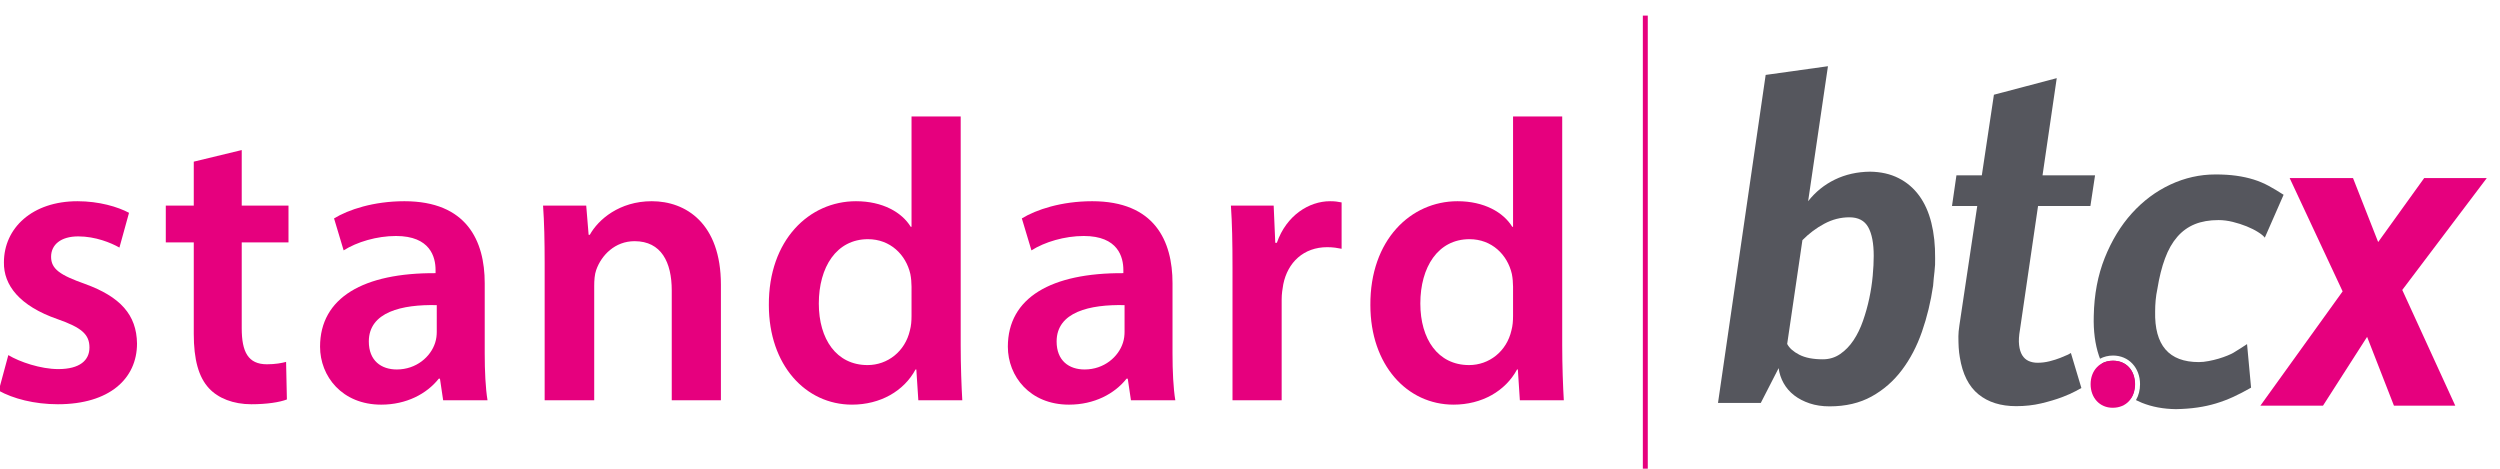 <?xml version="1.0" encoding="UTF-8" standalone="no"?>
<svg
   xmlns:dc="http://purl.org/dc/elements/1.1/"
   xmlns:cc="http://creativecommons.org/ns#"
   xmlns:rdf="http://www.w3.org/1999/02/22-rdf-syntax-ns#"
   xmlns:svg="http://www.w3.org/2000/svg"
   xmlns="http://www.w3.org/2000/svg"
   xmlns:sodipodi="http://sodipodi.sourceforge.net/DTD/sodipodi-0.dtd"
   xmlns:inkscape="http://www.inkscape.org/namespaces/inkscape"
   version="1.1"
   viewBox="0 0 45.477 8.525"
   id="svg871"
   sodipodi:docname="btcx-standard-logo.svg"
   inkscape:version="1.0.1 (c497b03c, 2020-09-10)">
  <defs
     id="defs875" />
  <sodipodi:namedview
     pagecolor="#ffffff"
     bordercolor="#666666"
     borderopacity="1"
     objecttolerance="10"
     gridtolerance="10"
     guidetolerance="10"
     inkscape:pageopacity="0"
     inkscape:pageshadow="2"
     inkscape:window-width="1280"
     inkscape:window-height="726"
     id="namedview873"
     showgrid="false"
     inkscape:zoom="15.656266"
     inkscape:cx="22.7385"
     inkscape:cy="4.2625"
     inkscape:window-x="0"
     inkscape:window-y="23"
     inkscape:window-maximized="0"
     inkscape:current-layer="svg871" />
  <g
     transform="translate(-2.899,-148.34)"
     id="g869">
    <g
       transform="matrix(0.095,0,0,-0.095,-1.912,208.21)"
       id="g867">
      <path
         d="M 365.69,627.22 V 537.913"
         fill="none"
         stroke="#f17423"
         stroke-miterlimit="10"
         stroke-width="0.946"
         id="path835"
         style="stroke:#e6007e;stroke-opacity:1" />
      <g
         transform="matrix(1,0,0,-1,47.644,553.57)"
         fill="#f17423"
         aria-label="standard"
         id="g853">
        <path
           d="m 2.755,-1.837 c 2.755,1.531 6.811,2.602 11.326,2.602 9.872,0 15.153,-4.898 15.153,-11.632 -0.077,-5.51 -3.214,-8.954 -9.949,-11.403 -4.745,-1.684 -6.505,-2.832 -6.505,-5.204 0,-2.296 1.837,-3.903 5.204,-3.903 3.291,0 6.275,1.224 7.882,2.143 l 1.837,-6.658 c -2.143,-1.148 -5.74,-2.219 -9.872,-2.219 -8.648,0 -14.081,5.127 -14.081,11.709 -0.077,4.362 2.985,8.342 10.255,10.867 4.592,1.607 6.122,2.908 6.122,5.434 0,2.449 -1.837,4.133 -5.969,4.133 -3.367,0 -7.423,-1.377 -9.566,-2.679 z"
           id="path837"
           style="fill:#e6007e;fill-opacity:1" />
        <path
           d="m 40.101,-45.687 v 8.418 h -5.357 v 7.041 h 5.357 v 17.525 c 0,4.898 0.918,8.265 2.908,10.408 1.76,1.913 4.668,3.061 8.112,3.061 2.985,0 5.434,-0.383 6.811,-0.918 l -0.153,-7.194 c -0.842,0.23 -2.066,0.459 -3.673,0.459 -3.597,0 -4.821,-2.372 -4.821,-6.888 v -16.454 h 8.954 v -7.041 h -8.954 v -10.637 z"
           id="path839"
           style="fill:#e6007e;fill-opacity:1" />
        <path
           d="m 96.349,0 c -0.383,-2.296 -0.536,-5.587 -0.536,-8.954 v -13.469 c 0,-8.112 -3.444,-15.688 -15.382,-15.688 -5.893,0 -10.714,1.607 -13.469,3.291 l 1.837,6.122 c 2.525,-1.607 6.352,-2.755 10.025,-2.755 6.581,0 7.576,4.056 7.576,6.505 v 0.612 c -13.775,-0.077 -22.117,4.668 -22.117,14.081 0,5.663 4.209,11.097 11.709,11.097 4.821,0 8.724,-2.066 11.02,-4.974 h 0.23 l 0.612,4.133 z m -9.719,-13.086 c 0,0.612 -0.077,1.377 -0.306,2.066 -0.842,2.679 -3.597,5.127 -7.347,5.127 -2.985,0 -5.357,-1.684 -5.357,-5.357 0,-5.663 6.352,-7.117 13.01,-6.964 z"
           id="path841"
           style="fill:#e6007e;fill-opacity:1" />
        <path
           d="m 107.29,0 h 9.489 v -21.887 c 0,-1.071 0.076,-2.219 0.383,-3.061 0.995,-2.832 3.597,-5.51 7.347,-5.51 5.127,0 7.117,4.056 7.117,9.413 V -2e-4 h 9.413 v -22.117 c 0,-11.785 -6.734,-15.994 -13.239,-15.994 -6.199,0 -10.255,3.52 -11.862,6.428 h -0.23 l -0.459,-5.587 h -8.265 c 0.23,3.214 0.306,6.811 0.306,11.097 z"
           id="path843"
           style="fill:#e6007e;fill-opacity:1" />
        <path
           d="m 177.54,-54.335 v 21.122 h -0.153 c -1.684,-2.755 -5.357,-4.898 -10.484,-4.898 -8.954,0 -16.76,7.423 -16.683,19.897 0,11.479 7.041,19.055 15.918,19.055 5.434,0 9.949,-2.602 12.168,-6.734 h 0.153 l 0.383,5.893 h 8.418 c -0.153,-2.525 -0.306,-6.658 -0.306,-10.484 v -43.851 z m 0,38.187 c 0,0.995 -0.076,1.913 -0.306,2.755 -0.918,4.056 -4.286,6.658 -8.112,6.658 -5.969,0 -9.336,-4.974 -9.336,-11.785 0,-6.964 3.367,-12.321 9.413,-12.321 4.286,0 7.27,2.985 8.112,6.658 0.153,0.765 0.23,1.684 0.23,2.449 z"
           id="path845"
           style="fill:#e6007e;fill-opacity:1" />
        <path
           d="m 228.05,0 c -0.383,-2.296 -0.536,-5.587 -0.536,-8.954 v -13.469 c 0,-8.112 -3.444,-15.688 -15.382,-15.688 -5.893,0 -10.714,1.607 -13.469,3.291 l 1.837,6.122 c 2.525,-1.607 6.352,-2.755 10.025,-2.755 6.581,0 7.576,4.056 7.576,6.505 v 0.612 c -13.775,-0.077 -22.117,4.668 -22.117,14.081 0,5.663 4.209,11.097 11.709,11.097 4.821,0 8.724,-2.066 11.02,-4.974 h 0.23 l 0.612,4.133 z m -9.719,-13.086 c 0,0.612 -0.076,1.377 -0.306,2.066 -0.842,2.679 -3.597,5.127 -7.347,5.127 -2.985,0 -5.357,-1.684 -5.357,-5.357 0,-5.663 6.352,-7.117 13.01,-6.964 z"
           id="path847"
           style="fill:#e6007e;fill-opacity:1" />
        <path
           d="m 239,0 h 9.413 v -19.285 c 0,-1.071 0.153,-2.066 0.306,-2.908 0.842,-4.209 3.903,-7.117 8.418,-7.117 1.148,0 1.99,0.153 2.755,0.306 v -8.877 c -0.765,-0.153 -1.301,-0.23 -2.219,-0.23 -3.979,0 -8.342,2.679 -10.178,7.959 h -0.306 l -0.306,-7.117 h -8.188 c 0.23,3.367 0.306,6.964 0.306,12.015 z"
           id="path849"
           style="fill:#e6007e;fill-opacity:1" />
        <path
           d="m 292.72,-54.335 v 21.122 h -0.153 c -1.684,-2.755 -5.357,-4.898 -10.484,-4.898 -8.954,0 -16.76,7.423 -16.683,19.897 0,11.479 7.041,19.055 15.918,19.055 5.434,0 9.949,-2.602 12.168,-6.734 h 0.153 l 0.383,5.893 h 8.418 c -0.153,-2.525 -0.306,-6.658 -0.306,-10.484 v -43.851 z m 0,38.187 c 0,0.995 -0.076,1.913 -0.306,2.755 -0.918,4.056 -4.286,6.658 -8.112,6.658 -5.969,0 -9.336,-4.974 -9.336,-11.785 0,-6.964 3.367,-12.321 9.413,-12.321 4.286,0 7.27,2.985 8.112,6.658 0.153,0.765 0.23,1.684 0.23,2.449 z"
           id="path851"
           style="fill:#e6007e;fill-opacity:1" />
      </g>
      <path
         transform="translate(399.67,561.41)"
         d="m 0,0 c 1.239,0 2.35,0.333 3.327,1.005 0.981,0.672 1.837,1.548 2.557,2.631 0.724,1.083 1.327,2.323 1.818,3.73 0.493,1.408 0.893,2.838 1.202,4.294 0.31,1.458 0.529,2.893 0.658,4.314 0.13,1.413 0.193,2.693 0.193,3.831 0,2.396 -0.347,4.227 -1.051,5.489 -0.701,1.264 -1.905,1.896 -3.617,1.896 -1.659,0 -3.254,-0.409 -4.783,-1.225 -1.53,-0.812 -2.932,-1.864 -4.203,-3.152 -0.073,-0.51 -0.149,-1.013 -0.222,-1.511 -0.071,-0.5 -0.148,-1.017 -0.226,-1.552 L -6.815,2.941 C -6.4,2.147 -5.629,1.456 -4.492,0.876 -3.356,0.291 -1.859,0 0,0 M 21.126,14.078 C 20.674,11.008 19.965,8.08 18.996,5.292 18.022,2.497 16.741,0.047 15.146,-2.062 13.555,-4.18 11.619,-5.865 9.341,-7.125 7.062,-8.381 4.381,-9.01 1.304,-9.01 c -1.402,0 -2.67,0.189 -3.81,0.569 -1.138,0.382 -2.129,0.892 -2.97,1.544 -0.844,0.654 -1.518,1.433 -2.022,2.332 -0.504,0.899 -0.82,1.86 -0.952,2.877 l -3.416,-6.661 h -8.195 l 9.126,62.804 11.927,1.666 -3.795,-25.844 c 1.406,1.783 3.115,3.163 5.132,4.142 2.017,0.977 4.26,1.482 6.734,1.509 2.055,-0.027 3.872,-0.435 5.444,-1.232 1.574,-0.793 2.887,-1.908 3.941,-3.343 1.053,-1.437 1.836,-3.174 2.342,-5.211 0.508,-2.038 0.748,-4.298 0.723,-6.787 0.025,-0.821 -0.013,-1.659 -0.117,-2.521 -0.103,-0.86 -0.195,-1.776 -0.27,-2.756"
         fill="#55565d"
         id="path855" />
      <path
         transform="translate(440.8,560.75)"
         d="m 0,0 c 0.773,0 1.539,0.093 2.3,0.286 0.759,0.193 1.445,0.405 2.051,0.648 0.605,0.244 1.101,0.452 1.488,0.628 l 0.542,0.307 2.01,-6.702 C 8.339,-4.86 7.98,-5.061 7.309,-5.426 6.636,-5.795 5.744,-6.187 4.623,-6.615 3.499,-7.036 2.191,-7.424 0.694,-7.782 -0.799,-8.135 -2.4,-8.311 -4.103,-8.311 c -2.949,0 -5.354,0.752 -7.217,2.269 -1.861,1.511 -3.052,3.875 -3.567,7.089 -0.106,0.581 -0.175,1.205 -0.217,1.869 -0.037,0.663 -0.056,1.378 -0.056,2.148 0,0.542 0.062,1.237 0.191,2.08 0.123,0.84 0.255,1.719 0.393,2.639 l 3.027,20.233 h -4.835 l 0.85,5.876 h 4.862 L -8.359,51.321 3.671,54.496 0.95,35.892 h 10.057 l -0.89,-5.876 H 0.092 L -3.369,6.335 C -3.572,5.181 -3.631,4.203 -3.538,3.403 -3.449,2.599 -3.247,1.942 -2.939,1.44 -2.631,0.938 -2.222,0.573 -1.721,0.344 -1.217,0.117 -0.644,0 0,0"
         fill="#55565d"
         id="path857" />
      <path
         transform="matrix(0.75,0,0,-0.75,0,841.89)"
         d="m 633.12,326.78 c -3.952,0 -7.776,0.858 -11.465,2.574 -3.692,1.723 -6.964,4.164 -9.824,7.322 -2.861,3.16 -5.17,6.963 -6.947,11.4 -1.767,4.428 -2.705,9.383 -2.805,14.85 -0.107,3.811 0.336,7.194 1.324,10.137 0.087,0.258 0.182,0.507 0.275,0.758 0.975,-0.517 2.098,-0.807 3.32,-0.807 4.027,0 6.898,3.124 6.898,7.32 0,1.506 -0.36,2.896 -1.037,4.055 0.487,0.245 0.984,0.476 1.5,0.684 2.608,1.048 5.506,1.588 8.705,1.625 1.989,-0.037 3.825,-0.175 5.49,-0.422 1.669,-0.239 3.249,-0.59 4.746,-1.041 1.495,-0.455 2.965,-1.009 4.41,-1.668 1.441,-0.665 2.95,-1.446 4.533,-2.352 l -1.027,-11.123 c -0.587,0.379 -1.17,0.759 -1.75,1.137 -0.589,0.376 -1.176,0.737 -1.756,1.088 -0.347,0.199 -0.849,0.438 -1.529,0.717 -0.665,0.272 -1.405,0.533 -2.215,0.773 -0.805,0.243 -1.658,0.441 -2.549,0.613 -0.893,0.179 -1.738,0.262 -2.527,0.262 -7.629,0 -11.343,-4.311 -11.139,-12.943 0,-0.923 0.042,-1.873 0.129,-2.832 0.087,-0.963 0.233,-1.926 0.439,-2.893 0.484,-2.985 1.133,-5.597 1.961,-7.809 0.821,-2.223 1.862,-4.05 3.121,-5.494 1.252,-1.445 2.736,-2.516 4.455,-3.223 1.719,-0.701 3.751,-1.059 6.088,-1.059 1.164,0 2.379,0.156 3.635,0.465 1.253,0.311 2.429,0.687 3.529,1.131 1.103,0.451 2.067,0.931 2.891,1.451 0.825,0.508 1.411,0.994 1.752,1.439 l 4.799,-10.945 c -1.308,-0.852 -2.576,-1.602 -3.793,-2.268 -1.223,-0.659 -2.511,-1.208 -3.871,-1.631 -1.356,-0.42 -2.821,-0.744 -4.406,-0.963 -1.581,-0.22 -3.372,-0.33 -5.361,-0.33 z m -26.121,47.566 c -1.065,0 -2.023,0.24 -2.836,0.68 0.914,2.093 2.079,3.913 3.508,5.457 1.186,1.286 2.527,2.374 4.021,3.268 0.56,-0.942 0.871,-2.104 0.871,-3.416 0,-3.62 -2.197,-5.988 -5.564,-5.988 z"
         fill="#55565d"
         id="path859" />
      <path
         transform="translate(503.9,565.71)"
         d="M 0,0 -8.448,-13.181 H -20.439 L -4.688,8.705 -14.83,30.402 h 12.132 l 4.815,-12.25 8.812,12.25 H 22.915 L 6.733,8.979 16.883,-13.181 H 5.141 Z"
         fill="#f37421"
         id="path861"
         style="fill:#e6007e;fill-opacity:1" />
      <g
         transform="scale(1,-1)"
         fill="#f37421"
         aria-label="."
         id="g865">
        <path
           d="m 455.18,-552.13 c 2.649,0 4.295,-1.933 4.295,-4.51 0,-2.649 -1.718,-4.51 -4.224,-4.51 -2.506,0 -4.295,1.861 -4.295,4.51 0,2.577 1.718,4.51 4.224,4.51 z"
           stroke-width="0.904"
           id="path863"
           style="fill:#e6007e;fill-opacity:1" />
      </g>
    </g>
  </g>
</svg>
